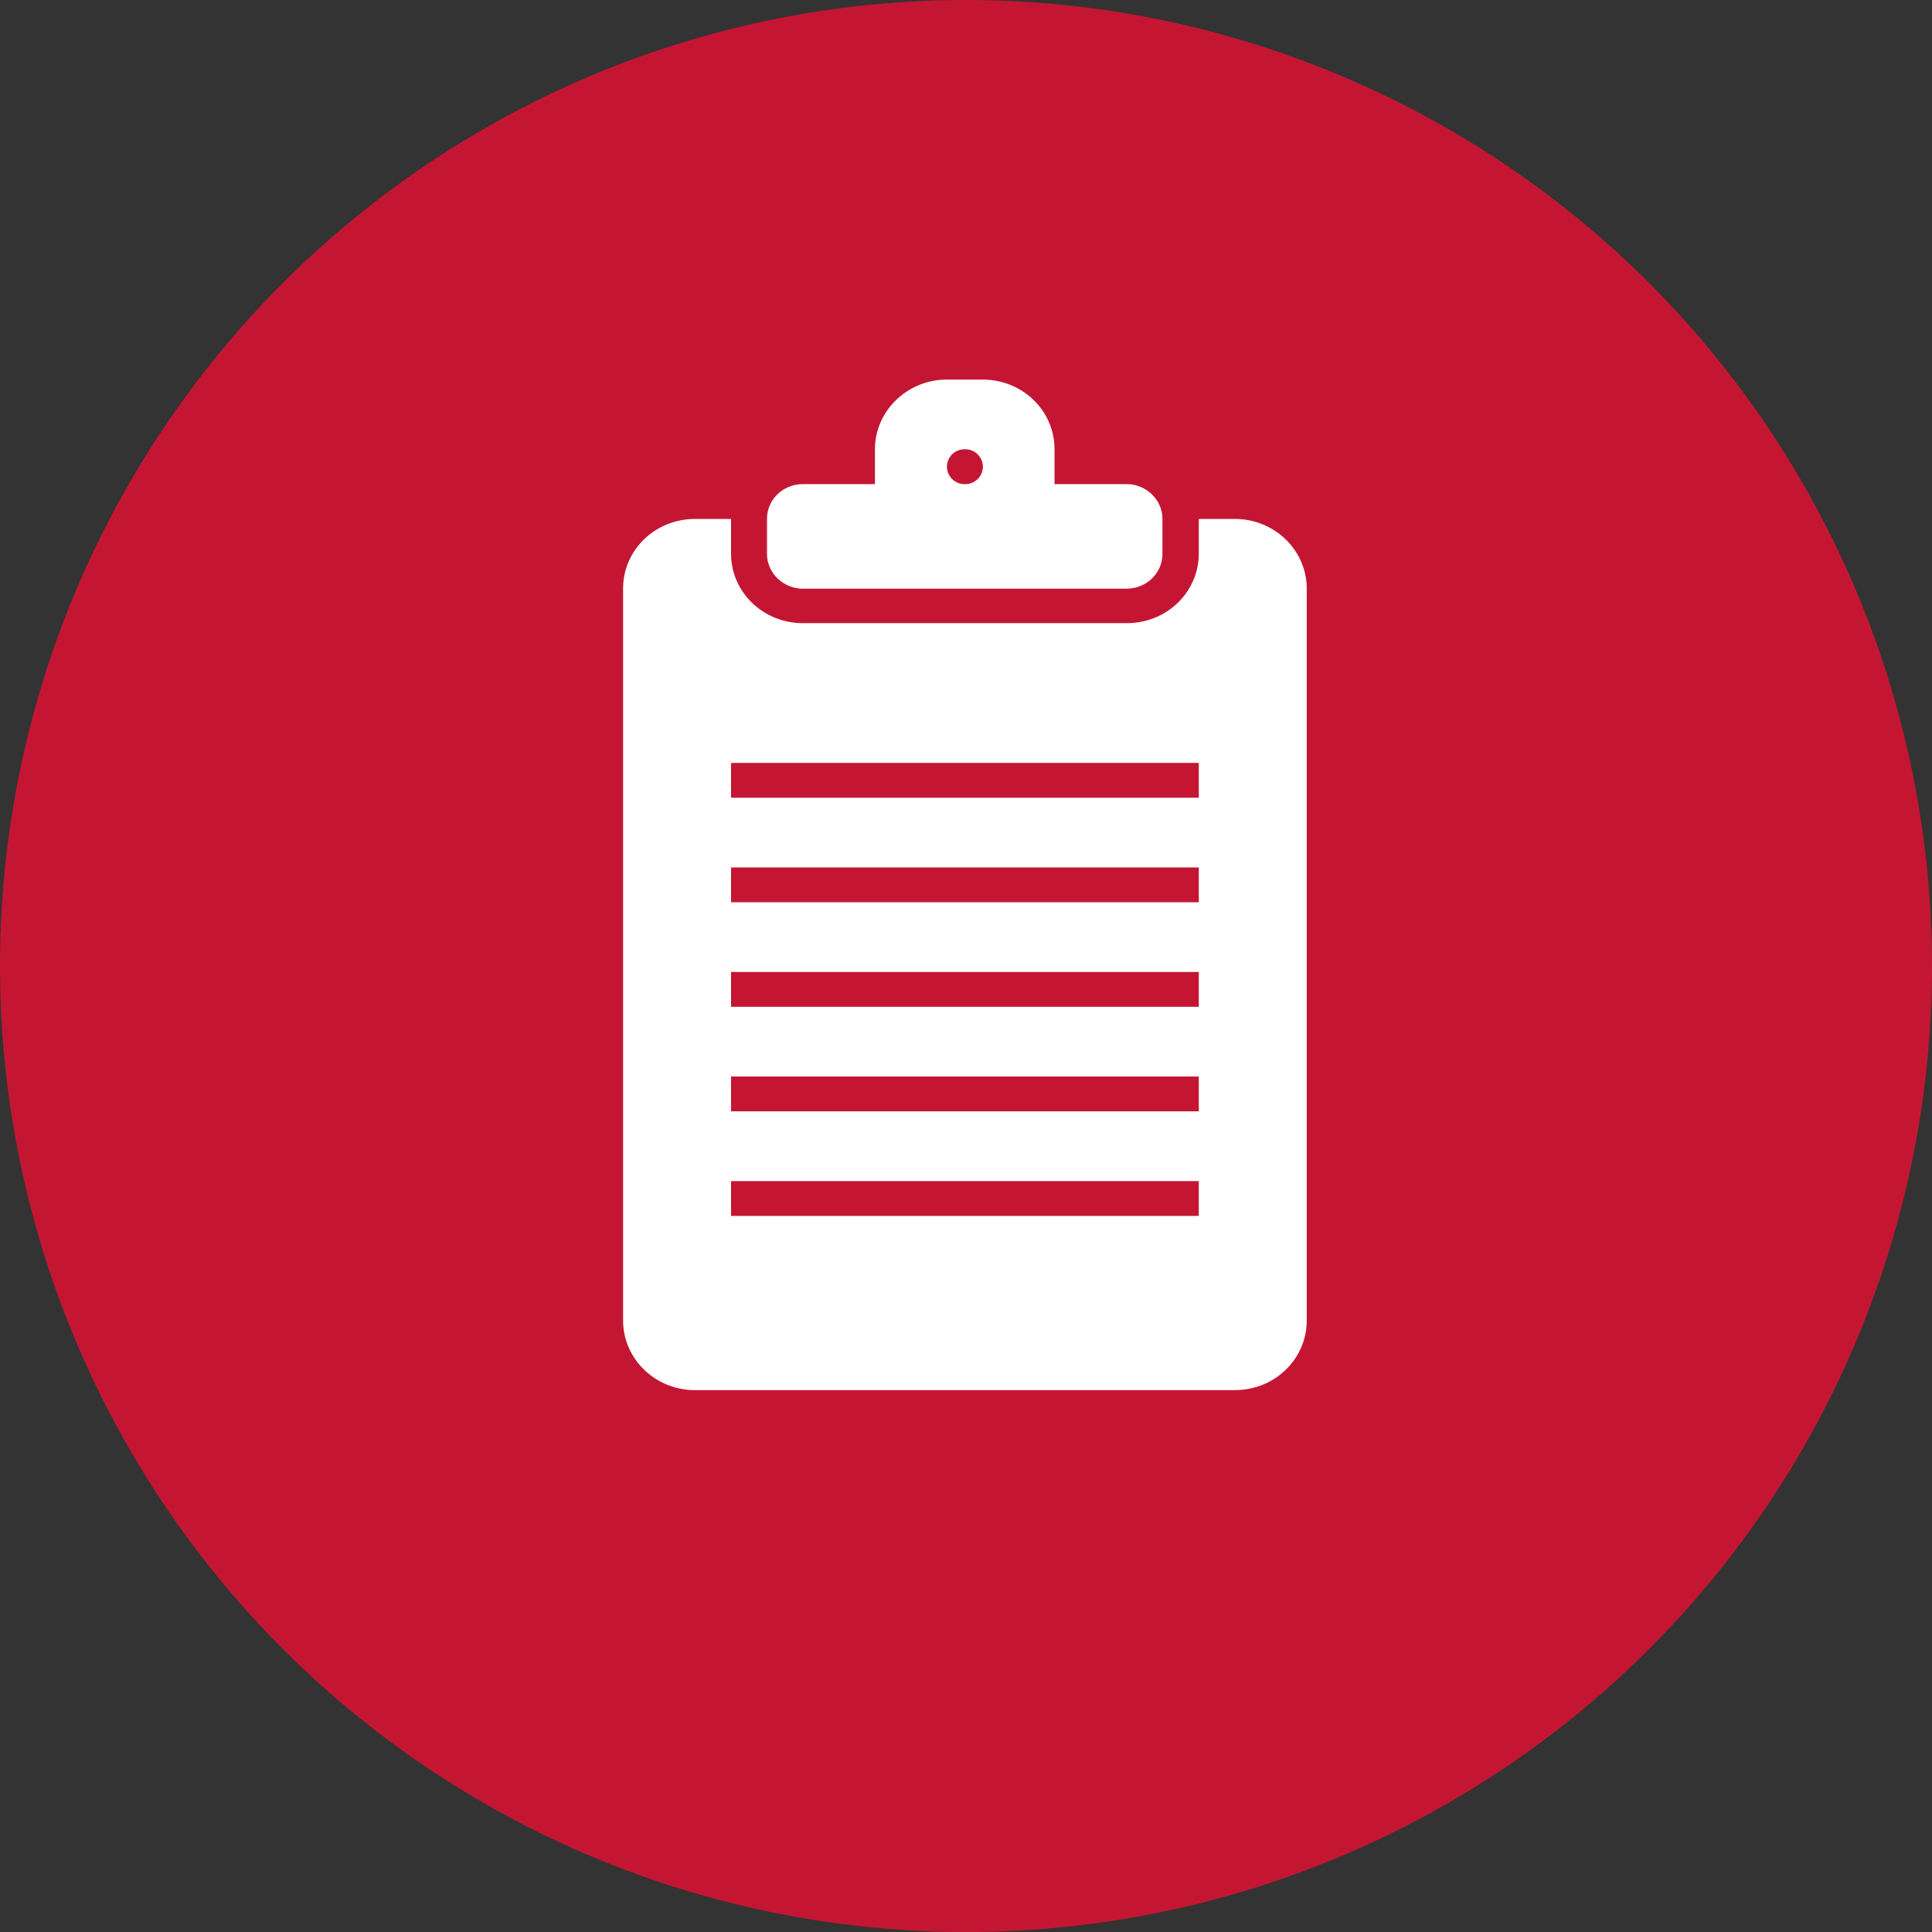 <svg xmlns="http://www.w3.org/2000/svg" width="55" height="55" fill="none" viewBox="0 0 55 55">
  <rect x="0" y="0" width="55" height="55" fill="#333333" stroke="none"/>
  <circle cx="27.5" cy="27.5" r="27.5" fill="#C41633"/>
  <g clip-path="url(#a)">
    <path fill="#fff" fill-rule="evenodd" d="M24.908 13.782v-.992c0-1.092.922-1.984 2.049-1.984h1.014c1.137 0 2.049.883 2.049 1.984v.992h2.048c.564 0 1.024.446 1.024.992v.992c0 .555-.46.992-1.024.992H22.86c-.564 0-1.025-.447-1.025-.992v-.992c0-.556.461-.992 1.025-.992h2.048Zm9.219.992h1.024c1.137 0 2.049.893 2.049 1.984V37.59c0 1.1-.912 1.984-2.049 1.984H19.787c-1.137 0-2.049-.893-2.049-1.984V16.758c0-1.101.912-1.984 2.049-1.984h1.024v.982c0 1.101.912 1.984 2.049 1.984h9.218c1.137 0 2.049-.883 2.049-1.984v-.982Zm-6.658-.992a.5.5 0 0 0 .512-.496.5.5 0 0 0-.512-.496.5.5 0 0 0-.512.496.5.5 0 0 0 .512.496Zm-6.658 7.936v.992h13.316v-.992H20.81Zm0 2.976v.992h13.316v-.992H20.81Zm0 2.976v.992h13.316v-.992H20.81Zm0 2.976v.992h13.316v-.992H20.81Zm0 2.977v.992h13.316v-.992H20.81Z" clip-rule="evenodd"/>
  </g>
  <defs>
    <clipPath id="a">
      <path fill="#fff" d="M17.738 10.806H37.2v28.769H17.738z"/>
    </clipPath>
  </defs>
</svg>
